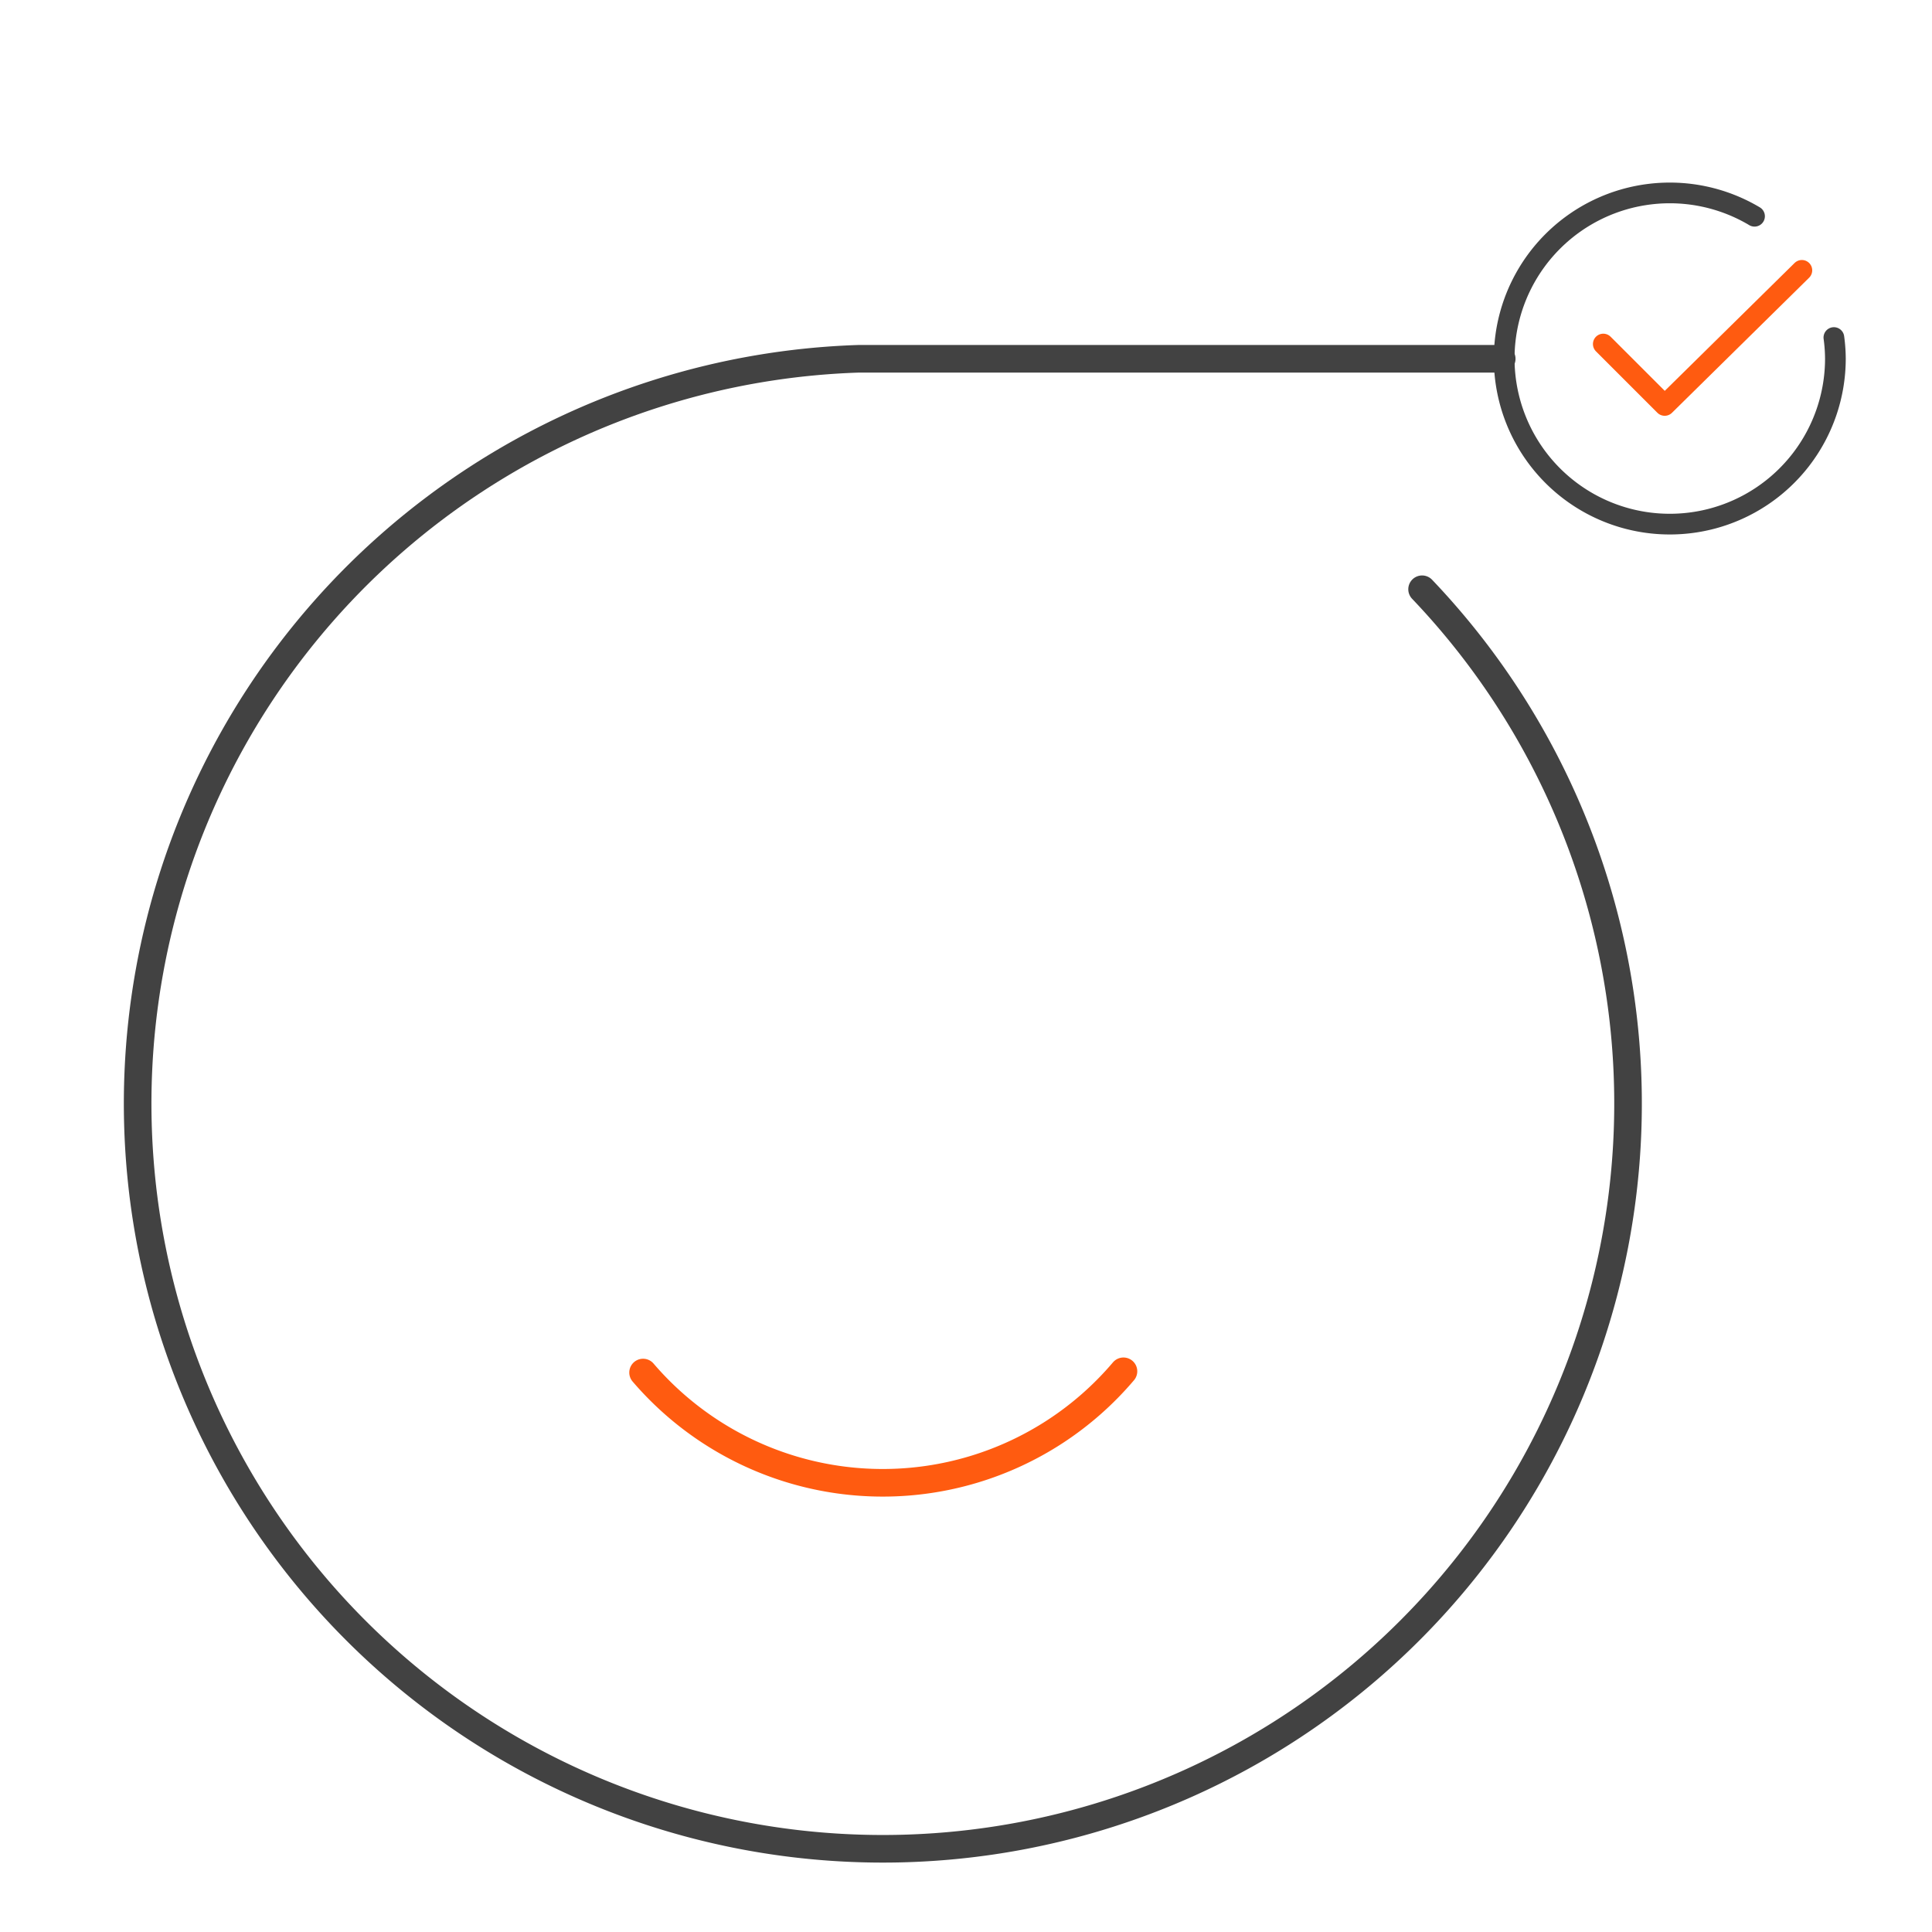 <svg xmlns="http://www.w3.org/2000/svg" viewBox="0 0 140 140"><title>outcomes_happy</title><g id="efe9c3ee-9cb6-43e1-8fb6-2ff43035141f" data-name="graphics"><path d="M46.6,99.46a22.87,22.87,0,0,0,34.81-.09" fill="none" stroke="#ff5b10" stroke-linecap="round" stroke-linejoin="round" stroke-width="2"/><path d="M132.89,24.46A11.61,11.61,0,0,1,133,26a12,12,0,1,1-5.86-10.33" fill="none" stroke="#424242" stroke-linecap="round" stroke-linejoin="round" stroke-width="1.5"/><polyline points="116.18 24.93 120.63 29.38 130.57 19.59" fill="none" stroke="#ff5b10" stroke-linecap="round" stroke-linejoin="round" stroke-width="1.5"/><path d="M108.82,26H62.19A54,54,0,1,0,103.05,42.7" fill="none" stroke="#424242" stroke-linecap="round" stroke-linejoin="round" stroke-width="2"/></g></svg>